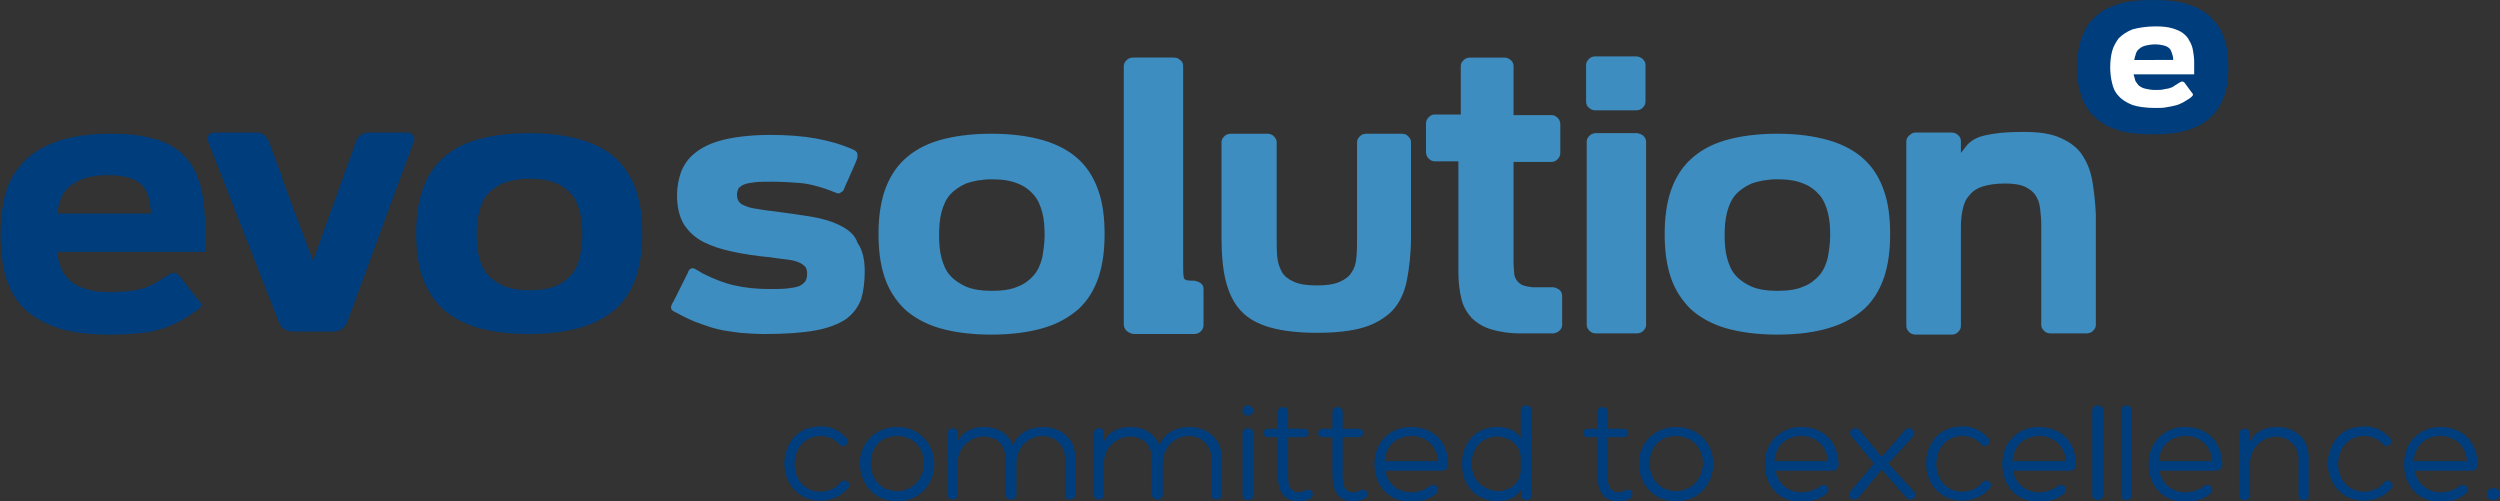 <?xml version="1.0" encoding="UTF-8"?>
<svg xmlns="http://www.w3.org/2000/svg" xmlns:xlink="http://www.w3.org/1999/xlink" version="1.1" id="Ebene_1" x="0px" y="0px" viewBox="0 0 416.9 83.6" style="enable-background:new 0 0 416.9 83.6;" xml:space="preserve">
<rect x="0" y="0" width="416.9" height="83.6" fill="#333333" stroke="none"/>
<style type="text/css">
	.st0{fill:#3E8DC0;}
	.st1{fill:#003D7C;}
	.st2{fill:#FFFFFF;}
</style>
<g>
	<g>
		<path class="st0" d="M179.9,26.6c-1.5-1.4-3.5-2.5-5.9-3.2c-2.4-0.7-5.3-1.1-8.7-1.1c-3.4,0-6.3,0.4-8.7,1.1    c-2.4,0.7-4.3,1.8-5.8,3.2c-1.5,1.4-2.6,3.2-3.3,5.3c-0.7,2.1-1,4.5-1,7.1c0,2.7,0.3,5.1,1,7.2c0.7,2.1,1.8,3.8,3.3,5.3    c1.5,1.4,3.5,2.5,5.8,3.2c2.4,0.7,5.3,1.1,8.7,1.1c3.4,0,6.3-0.4,8.7-1.1c2.4-0.7,4.3-1.8,5.9-3.2c1.5-1.4,2.6-3.2,3.3-5.3    c0.7-2.1,1-4.5,1-7.2c0-2.7-0.3-5.1-1-7.1C182.5,29.8,181.4,28,179.9,26.6z M173.8,43c-0.3,1.1-0.7,2.1-1.4,2.9    c-0.7,0.8-1.6,1.5-2.7,1.9c-1.1,0.5-2.6,0.7-4.3,0.7c-1.7,0-3.1-0.2-4.3-0.7c-1.1-0.5-2-1.1-2.7-1.9c-0.7-0.8-1.1-1.8-1.4-2.9    c-0.3-1.1-0.4-2.4-0.4-3.8c0-1.4,0.1-2.6,0.4-3.8c0.3-1.1,0.7-2.1,1.4-2.9c0.7-0.8,1.6-1.4,2.7-1.9c1.1-0.4,2.6-0.7,4.3-0.7    c1.7,0,3.1,0.2,4.3,0.7c1.1,0.4,2,1.1,2.7,1.9c0.7,0.8,1.1,1.8,1.4,2.9c0.3,1.1,0.4,2.4,0.4,3.8C174.2,40.6,174,41.8,173.8,43z     M199.2,46.8L199.2,46.8h-0.6c-0.8,0-1.2-0.2-1.2-0.6c-0.1-0.4-0.1-1.2-0.1-2.3V17.8v-6.8c0-0.4-0.1-0.7-0.5-1    c-0.3-0.3-0.7-0.4-1.1-0.4h-6.7c-0.4,0-0.8,0.1-1.1,0.4c-0.3,0.3-0.5,0.6-0.5,1v3.9v35.9v0v3.3c0,0.4,0.2,0.8,0.5,1.1    c0.4,0.3,0.8,0.5,1.3,0.5h6.2h0h3.7c0.4,0,0.8-0.1,1.1-0.4c0.3-0.3,0.5-0.6,0.5-1.1v-6c0-0.4-0.1-0.7-0.5-1    C199.9,47,199.6,46.9,199.2,46.8z M233.7,22.3h-2.2h-2.8h-0.8c-0.4,0-0.8,0.1-1.1,0.4c-0.3,0.3-0.5,0.6-0.5,1v5.8v10.2    c0,1.1,0,2.2-0.1,3.2c-0.1,1-0.3,1.8-0.8,2.5c-0.4,0.7-1.1,1.2-2,1.6c-0.9,0.4-2.1,0.6-3.8,0.6s-2.9-0.2-3.8-0.6    c-0.9-0.4-1.6-0.9-2-1.6c-0.4-0.7-0.7-1.5-0.8-2.5c-0.1-1-0.1-2-0.1-3.2V29.6c0,0,0-0.1,0-0.1v-5.8c0-0.4-0.2-0.7-0.5-1    c-0.3-0.3-0.7-0.4-1.1-0.4h-0.7h-4.4h-0.9c-0.4,0-0.8,0.1-1.1,0.4c-0.3,0.3-0.5,0.6-0.5,1v2.2v3.5v10.1c0,2.8,0.2,5.3,0.7,7.3    c0.5,2,1.3,3.7,2.5,5c1.2,1.3,2.8,2.2,4.9,2.8c2.1,0.6,4.7,0.9,7.8,0.9c3.2,0,5.8-0.3,7.8-0.9c2-0.6,3.6-1.6,4.8-2.8    c1.2-1.3,2-3,2.4-5c0.4-2,0.7-4.5,0.7-7.3v-10v-4.8v-1c0-0.4-0.2-0.7-0.5-1C234.5,22.4,234.2,22.3,233.7,22.3z M140.1,37.6    c-1.4-0.7-3.1-1.2-5-1.5c-1.9-0.3-4-0.6-6.3-0.9c-1.1-0.1-2.1-0.3-2.8-0.4c-0.7-0.1-1.4-0.3-1.8-0.5c-0.5-0.2-0.8-0.4-1-0.7    c-0.2-0.3-0.3-0.7-0.3-1.1c0-0.4,0.1-0.7,0.2-1c0.2-0.3,0.5-0.5,0.9-0.7c0.4-0.2,1.1-0.3,1.8-0.4c0.8-0.1,1.8-0.1,3.1-0.1    c1.4,0,2.8,0.1,4.3,0.2c1.5,0.1,3,0.5,4.5,1l1.6,0.6c0.4,0.2,0.7,0.2,0.9,0c0.3-0.1,0.5-0.4,0.6-0.7c0.3-0.8,0.7-1.5,1-2.3    c0.3-0.7,0.7-1.5,1-2.3c0.2-0.4,0.2-0.7,0.2-1c0-0.3-0.2-0.6-0.6-0.8c-2-0.9-4.1-1.5-6.3-1.9c-2.2-0.4-4.8-0.6-7.6-0.6    c-3.1,0-5.7,0.3-7.8,0.8c-2.1,0.5-3.7,1.3-4.9,2.3c-1,0.8-1.7,1.8-2.2,3c-0.4,1.1-0.7,2.5-0.7,3.9c0,2.1,0.4,3.7,1.2,5    c0.8,1.2,1.9,2.2,3.3,2.9c1.4,0.7,3,1.2,4.9,1.6c1.9,0.4,3.9,0.7,6.1,0.9c1.2,0.2,2.2,0.3,3,0.4c0.8,0.1,1.5,0.3,1.9,0.5    c0.5,0.2,0.8,0.5,1,0.7c0.2,0.3,0.3,0.7,0.3,1.1c0,0.5-0.1,1-0.3,1.3c-0.2,0.3-0.6,0.6-1,0.8c-0.5,0.2-1.1,0.3-2,0.4    c-0.8,0.1-1.9,0.1-3.1,0.1c-2,0-3.9-0.2-5.7-0.6c-1.8-0.4-3.5-1.1-5.1-1.9c-0.3-0.1-0.5-0.3-0.7-0.4c-0.2-0.1-0.5-0.3-0.7-0.4    c-0.3-0.2-0.6-0.2-0.8-0.1c-0.2,0.1-0.4,0.3-0.5,0.7c-0.4,0.8-0.8,1.6-1.2,2.4c-0.4,0.8-0.8,1.6-1.2,2.4c-0.3,0.4-0.4,0.8-0.4,1    c0,0.3,0.2,0.5,0.6,0.7c0.1,0.1,0.1,0.1,0.2,0.1c0.1,0,0.2,0.1,0.2,0.1c1.1,0.6,2.3,1.2,3.4,1.6c1.1,0.4,2.2,0.8,3.4,1.1    c1.2,0.3,2.4,0.4,3.7,0.6c1.3,0.1,2.6,0.2,4.1,0.2c3.5,0,6.3-0.2,8.5-0.6c2.2-0.4,3.9-1.1,5.1-1.9c1.2-0.9,2-2,2.5-3.3    c0.4-1.3,0.6-2.9,0.6-4.7c0-2-0.4-3.6-1.2-4.7C142.6,39.2,141.5,38.3,140.1,37.6z M258.9,47.9h-3.4c-0.7-0.1-1.3-0.2-1.7-0.4    c-0.4-0.2-0.7-0.5-0.9-0.8c-0.2-0.3-0.4-0.7-0.4-1.2c0-0.4-0.1-1-0.1-1.5V27h6.4c0.4,0,0.7-0.2,1-0.5c0.3-0.3,0.4-0.7,0.4-1.1    v-4.6c0-0.4-0.1-0.8-0.4-1.1c-0.3-0.3-0.6-0.5-1-0.5h-6.4V11c0-0.4-0.2-0.8-0.5-1c-0.3-0.3-0.7-0.4-1.1-0.4h-5.6    c-0.4,0-0.8,0.1-1.1,0.4c-0.3,0.3-0.5,0.6-0.5,1v8.1h-4.4c-0.4,0-0.7,0.2-1,0.5c-0.3,0.3-0.4,0.7-0.4,1.1V25v0.3    c0,0.4,0.1,0.8,0.4,1.1c0.3,0.3,0.6,0.5,1,0.5h4v18.4c0,1.8,0.2,3.3,0.5,4.5c0.3,1.3,0.9,2.3,1.7,3.2c0.8,0.8,1.9,1.5,3.2,1.9    c1.3,0.4,3,0.7,5,0.7h0.2h0.2h0.8h4.1c0.1,0,0.2,0,0.2,0c0.4-0.1,0.7-0.2,1-0.5c0.3-0.3,0.4-0.6,0.4-0.9v-4.9c0-0.4-0.2-0.8-0.5-1    C259.7,48.1,259.3,47.9,258.9,47.9z M348.9,30.1c-0.3-1.7-0.9-3.1-1.7-4.3c-0.8-1.2-2-2.1-3.6-2.8c-1.5-0.7-3.5-1-6-1    c-2.2,0-3.9,0.1-5.1,0.3c-1.2,0.2-2.2,0.4-2.8,0.7c-0.7,0.3-1.2,0.7-1.6,1.1c-0.3,0.4-0.7,0.9-1.1,1.4v-2c0-0.4-0.2-0.8-0.5-1    c-0.3-0.3-0.7-0.4-1.1-0.4h-5.9c-0.4,0-0.7,0.1-1,0.4c-0.3,0.2-0.5,0.5-0.6,0.9v0.2v6.2v18.4v4.2v2c0,0.4,0.2,0.7,0.5,1    c0.3,0.3,0.7,0.4,1.1,0.4h5.9c0.4,0,0.8-0.1,1.1-0.4c0.3-0.3,0.5-0.6,0.5-1v-6.2V48V37.9c0-1.1,0.1-2.1,0.3-3    c0.2-0.9,0.5-1.7,1.1-2.3c0.5-0.7,1.3-1.2,2.2-1.5c1-0.3,2.2-0.5,3.8-0.5c1.4,0,2.5,0.2,3.2,0.5c0.8,0.4,1.4,0.8,1.8,1.4    c0.4,0.6,0.7,1.3,0.8,2.2c0.1,0.9,0.2,1.8,0.2,2.8v16.2v0.5c0,0.4,0.2,0.7,0.5,1c0.3,0.3,0.7,0.4,1.1,0.4h5.9    c0.4,0,0.8-0.1,1.1-0.4c0.3-0.3,0.5-0.6,0.5-1v-0.5v-5.6V35.7C349.4,33.7,349.2,31.8,348.9,30.1z M310.9,26.6    c-1.5-1.4-3.5-2.5-5.9-3.2c-2.4-0.7-5.3-1.1-8.6-1.1c-3.4,0-6.3,0.4-8.7,1.1c-2.4,0.7-4.3,1.8-5.8,3.2c-1.5,1.4-2.6,3.2-3.3,5.3    c-0.7,2.1-1,4.5-1,7.1c0,2.7,0.3,5.1,1,7.2c0.7,2.1,1.8,3.8,3.3,5.3c1.5,1.4,3.5,2.5,5.8,3.2c2.4,0.7,5.3,1.1,8.7,1.1    c3.4,0,6.3-0.4,8.6-1.1c2.4-0.7,4.3-1.8,5.9-3.2c1.5-1.4,2.6-3.2,3.3-5.3c0.7-2.1,1-4.5,1-7.2c0-2.7-0.3-5.1-1-7.1    C313.5,29.8,312.4,28,310.9,26.6z M304.8,43c-0.3,1.1-0.7,2.1-1.4,2.9c-0.7,0.8-1.6,1.5-2.7,1.9c-1.1,0.5-2.6,0.7-4.3,0.7    s-3.1-0.2-4.3-0.7c-1.1-0.5-2-1.1-2.7-1.9c-0.7-0.8-1.1-1.8-1.4-2.9c-0.3-1.1-0.4-2.4-0.4-3.8c0-1.4,0.1-2.6,0.4-3.8    c0.3-1.1,0.7-2.1,1.4-2.9c0.7-0.8,1.6-1.4,2.7-1.9c1.1-0.4,2.6-0.7,4.3-0.7s3.1,0.2,4.3,0.7c1.1,0.4,2,1.1,2.7,1.9    c0.7,0.8,1.1,1.8,1.4,2.9c0.3,1.1,0.4,2.4,0.4,3.8C305.2,40.6,305,41.8,304.8,43z M272.8,9.4h-6.7c-0.4,0-0.8,0.1-1.1,0.4    c-0.3,0.3-0.5,0.6-0.5,1V17c0,0.4,0.2,0.8,0.5,1c0.3,0.3,0.7,0.4,1.1,0.4h6.7c0.4,0,0.8-0.1,1.1-0.4c0.3-0.3,0.5-0.6,0.5-1v-6.2    c0-0.4-0.2-0.7-0.5-1C273.6,9.6,273.3,9.4,272.8,9.4z M272.9,22.2h-6.7c-0.4,0-0.8,0.1-1.1,0.4c-0.3,0.3-0.5,0.6-0.5,1v30.6    c0,0.4,0.2,0.7,0.5,1c0.3,0.3,0.7,0.4,1.1,0.4h6.7c0.4,0,0.8-0.1,1.1-0.4c0.3-0.3,0.5-0.6,0.5-1V23.6c0-0.4-0.2-0.7-0.5-1    C273.7,22.4,273.3,22.2,272.9,22.2z"></path>
		<path class="st1" d="M33.7,32.1c-0.3-1.5-0.8-2.8-1.4-4c-0.7-1.2-1.6-2.3-2.7-3.1c-1.2-0.9-2.7-1.6-4.5-2c-1.8-0.5-4-0.7-6.6-0.7    c-3.8,0-6.9,0.5-9.3,1.4c-2.4,0.9-4.3,2.1-5.6,3.7c-1.4,1.5-2.3,3.3-2.8,5.3c-0.5,2-0.7,4.2-0.7,6.4c0,2.3,0.2,4.5,0.7,6.5    c0.5,2,1.4,3.8,2.7,5.3c1.3,1.5,3.2,2.7,5.6,3.6c2.4,0.9,5.5,1.3,9.3,1.3c1.7,0,3.2-0.1,4.5-0.2c1.3-0.1,2.5-0.3,3.5-0.6    c1.1-0.3,2.1-0.7,3.1-1.2c1-0.5,2-1.1,3.1-1.9c0.1,0,0.1-0.1,0.2-0.1c0.6-0.4,0.9-0.8,0.8-1c-0.1-0.2-0.3-0.6-0.8-1.1l-2.8-3.6    c-0.3-0.4-0.6-0.5-0.9-0.6c-0.4,0-0.7,0.1-1.1,0.4c-0.7,0.4-1.3,0.8-1.9,1.2c-0.6,0.3-1.2,0.6-1.9,0.9c-0.7,0.2-1.5,0.4-2.4,0.5    c-0.9,0.1-2.1,0.2-3.4,0.2c-1.6,0-2.9-0.1-4-0.5c-1.1-0.3-1.9-0.7-2.6-1.3c-0.7-0.6-1.2-1.3-1.6-2.1C9.9,43.8,9.6,43,9.5,42h24.7    c0-1.8,0-3.5,0-5.2C34.1,35.2,34,33.6,33.7,32.1z M9.5,35.7c0.1-1,0.4-1.9,0.7-2.7c0.3-0.8,0.8-1.4,1.5-2c0.7-0.5,1.5-1,2.5-1.3    c1-0.3,2.3-0.5,3.8-0.5c1.5,0,2.7,0.2,3.7,0.5c0.9,0.3,1.6,0.8,2.1,1.3c0.5,0.6,0.8,1.2,1,2c0.2,0.8,0.3,1.6,0.4,2.6H9.5z     M67.9,22.1h-0.6h-5h-0.8c-0.4,0-0.9,0.1-1.3,0.4c-0.4,0.3-0.7,0.6-0.8,1l-7.2,20l-5.1-13.6c0-0.1,0-0.1,0-0.1c0,0,0-0.1,0-0.1    l-2.3-6.2c-0.2-0.4-0.4-0.7-0.8-1c-0.4-0.3-0.8-0.4-1.3-0.4h-0.4h-6.3h-0.2c-0.4,0-0.8,0.1-1,0.4c-0.2,0.3-0.3,0.6-0.1,1l0,0.1    l11.8,30.1c0.3,0.7,0.6,1.1,1.1,1.3c0.5,0.2,0.9,0.3,1.4,0.3h6.6c0.4,0,0.7-0.1,1.2-0.3c0.4-0.2,0.8-0.6,1.1-1.3L69,23.6    c0.2-0.4,0.1-0.7-0.1-1C68.7,22.3,68.3,22.1,67.9,22.1z M106.1,31.8c-0.7-2.1-1.8-3.8-3.3-5.3c-1.5-1.4-3.5-2.5-5.9-3.2    c-2.4-0.7-5.3-1.1-8.7-1.1c-3.4,0-6.3,0.4-8.7,1.1c-2.4,0.7-4.3,1.8-5.8,3.2c-1.5,1.4-2.6,3.2-3.3,5.3c-0.7,2.1-1,4.5-1,7.1    c0,2.7,0.3,5.1,1,7.2c0.7,2.1,1.8,3.8,3.3,5.3c1.5,1.4,3.5,2.5,5.8,3.2c2.4,0.7,5.3,1.1,8.7,1.1c3.4,0,6.3-0.4,8.7-1.1    c2.4-0.7,4.3-1.8,5.9-3.2c1.5-1.4,2.6-3.2,3.3-5.3c0.7-2.1,1-4.5,1-7.2C107.1,36.2,106.8,33.9,106.1,31.8z M96.7,42.9    c-0.3,1.1-0.7,2.1-1.4,2.9c-0.7,0.8-1.6,1.5-2.7,1.9c-1.1,0.5-2.6,0.7-4.3,0.7c-1.7,0-3.1-0.2-4.3-0.7c-1.1-0.5-2-1.1-2.7-1.9    c-0.7-0.8-1.1-1.8-1.4-2.9c-0.3-1.1-0.4-2.4-0.4-3.8c0-1.4,0.1-2.6,0.4-3.8c0.3-1.1,0.7-2.1,1.4-2.9c0.7-0.8,1.6-1.4,2.7-1.9    c1.1-0.4,2.6-0.7,4.3-0.7c1.7,0,3.1,0.2,4.3,0.7c1.1,0.4,2,1.1,2.7,1.9c0.7,0.8,1.1,1.8,1.4,2.9c0.3,1.1,0.4,2.4,0.4,3.8    C97.1,40.5,96.9,41.8,96.7,42.9z"></path>
		<path class="st1" d="M346.4,11.2c0-1.8,0.2-3.4,0.7-4.8c0.5-1.4,1.2-2.6,2.2-3.5c1-1,2.3-1.7,3.9-2.2c1.6-0.5,3.5-0.7,5.8-0.7    c2.3,0,4.2,0.2,5.8,0.7c1.6,0.5,2.9,1.2,3.9,2.2c1,1,1.8,2.1,2.2,3.5c0.5,1.4,0.7,3,0.7,4.8c0,1.8-0.2,3.4-0.7,4.8    c-0.5,1.4-1.2,2.6-2.2,3.5c-1,1-2.3,1.7-3.9,2.2c-1.6,0.5-3.5,0.7-5.8,0.7c-2.3,0-4.2-0.2-5.8-0.7c-1.6-0.5-2.9-1.2-3.9-2.2    c-1-0.9-1.8-2.1-2.2-3.5C346.6,14.7,346.4,13.1,346.4,11.2"></path>
		<path class="st2" d="M362.4,9.9c0-0.4-0.1-0.7-0.2-1c-0.1-0.3-0.2-0.6-0.4-0.8c-0.2-0.2-0.5-0.4-0.9-0.5c-0.4-0.1-0.9-0.2-1.5-0.2    c-0.6,0-1.2,0.1-1.6,0.2c-0.4,0.1-0.8,0.3-1,0.5c-0.3,0.2-0.5,0.5-0.6,0.8c-0.1,0.3-0.2,0.7-0.3,1.1H362.4z M359.5,4.4    c1.1,0,2,0.1,2.7,0.3c0.7,0.2,1.4,0.5,1.8,0.8c0.5,0.4,0.9,0.8,1.1,1.3c0.3,0.5,0.5,1,0.6,1.6c0.1,0.6,0.2,1.2,0.2,1.9    c0,0.7,0,1.4,0,2.1h-10.1c0.1,0.4,0.2,0.7,0.3,1.1c0.2,0.3,0.4,0.6,0.6,0.8c0.3,0.2,0.6,0.4,1.1,0.5c0.4,0.1,1,0.2,1.6,0.2    c0.6,0,1,0,1.4-0.1c0.4-0.1,0.7-0.1,1-0.2c0.3-0.1,0.6-0.2,0.8-0.4c0.2-0.1,0.5-0.3,0.8-0.5c0.2-0.1,0.3-0.2,0.5-0.2    c0.2,0,0.3,0.1,0.4,0.2l1.1,1.5c0.2,0.2,0.3,0.4,0.3,0.5c0,0.1-0.1,0.2-0.3,0.4c0,0-0.1,0-0.1,0.1c-0.5,0.3-0.9,0.6-1.3,0.8    c-0.4,0.2-0.8,0.4-1.3,0.5c-0.4,0.1-0.9,0.2-1.5,0.3c-0.5,0.1-1.1,0.1-1.8,0.1c-1.6,0-2.9-0.2-3.8-0.5c-1-0.4-1.8-0.9-2.3-1.5    c-0.6-0.6-0.9-1.3-1.1-2.2c-0.2-0.8-0.3-1.7-0.3-2.6c0-0.9,0.1-1.8,0.3-2.6c0.2-0.8,0.6-1.5,1.1-2.2c0.6-0.6,1.3-1.1,2.3-1.5    C356.7,4.6,358,4.4,359.5,4.4"></path>
	</g>
	<path class="st1" d="M226.8,81.8c-0.2,0.1-0.8,0.3-1.1,0.3c-1.6,0-1.8-1.4-1.8-2.8v-6.4h2.6c1.1,0,1.1-1.4,0-1.4h-2.6v-2.8   c0-1.1-1.7-1.1-1.7,0v2.8h-1.6c-1,0-1.1,1.4,0,1.4h1.6v6.4c0,2.2,0.7,4.3,3.5,4.3c0.6,0,1.2-0.1,1.8-0.4   C228.6,82.6,227.8,81.2,226.8,81.8z M406.9,71.2c-3,0-6,2.2-6,6.2c0,3.6,2.4,6.3,6.1,6.3c1.5,0,3.1-0.4,4.2-1.4   c0.9-0.9-0.3-1.9-1.1-1.2c-0.9,0.7-2.1,1-3.1,1c-2.4,0-4-1.7-4.3-3.6h9.3c1,0,1.2-0.6,1.2-1.1C413,73,410,71.2,406.9,71.2z    M402.5,76.9c0.2-2.8,2.2-4.2,4.5-4.2c2,0,4.2,1.3,4.4,4.2H402.5z M235.2,71.2c-3,0-6,2.2-6,6.2c0,3.6,2.4,6.3,6.1,6.3   c1.5,0,3.1-0.4,4.2-1.4c0.9-0.9-0.3-1.9-1.1-1.2c-0.9,0.7-2.1,1-3.1,1c-2.4,0-4-1.7-4.3-3.6h9.3c1,0,1.2-0.6,1.2-1.1   C241.4,73,238.4,71.2,235.2,71.2z M230.9,76.9c0.2-2.8,2.2-4.2,4.5-4.2c2,0,4.2,1.3,4.4,4.2H230.9z M217.7,81.8   c-0.2,0.1-0.8,0.3-1.1,0.3c-1.6,0-1.8-1.4-1.8-2.8v-6.4h2.6c1.1,0,1.1-1.4,0-1.4h-2.6v-2.8c0-1.1-1.7-1.1-1.7,0v2.8h-1.6   c-1,0-1.1,1.4,0,1.4h1.6v6.4c0,2.2,0.7,4.3,3.5,4.3c0.6,0,1.2-0.1,1.8-0.4C219.5,82.6,218.7,81.2,217.7,81.8z M415.8,81.4   c-0.6,0-1.1,0.4-1.1,1c0,0.6,0.4,1,1.1,1c0.6,0,1-0.4,1-1C416.9,81.8,416.5,81.4,415.8,81.4z M149.6,71.2c-3.5,0-6.2,2.6-6.2,6   c0,3.5,2.4,6.4,6.2,6.4c3.6,0,6.2-2.7,6.2-6.3C155.7,73.9,153.2,71.2,149.6,71.2z M149.6,81.9c-2.6,0-4.4-2-4.4-4.6   c0-3.1,2.1-4.6,4.4-4.6c2.2,0,4.5,1.5,4.5,4.7C154,79.8,152.2,81.9,149.6,81.9z M140.2,80.4c-0.8,1.1-2.2,1.6-3.4,1.6   c-2.6,0-4.3-2.1-4.3-4.6c0-2.6,1.7-4.7,4.3-4.7c1.2,0,2.3,0.4,3.2,1.4c0.6,0.8,1.9-0.2,1.2-1c-1.3-1.4-2.6-2-4.3-2   c-4.7,0-6.1,3.8-6.1,6.2c0,3.5,2.5,6.2,6,6.2c1.7,0,3.5-0.7,4.6-2.1C142.2,80.6,140.8,79.7,140.2,80.4z M198.3,71.2   c-2.1,0-4.2,1-5,3.1c-0.7-2.1-2.7-3.1-4.8-3.1c-1.8,0-3.5,0.7-4.4,2.4v-1.4c0-0.4-0.3-0.8-0.8-0.8c-0.5,0-0.9,0.4-0.9,0.8v10.3   c0,0.5,0.4,0.8,0.9,0.8c0.4,0,0.8-0.3,0.8-0.8v-5.3c0-2.6,2.1-4.4,4.4-4.4c0.7,0,1.4,0.2,2,0.5c1.1,0.7,1.6,2,1.6,3.3v5.9   c0,0.5,0.4,0.8,0.9,0.8s0.9-0.3,0.9-0.8v-5.2c0-2.7,2-4.6,4.4-4.6c2,0,3.6,1.5,3.7,3.5v6.3c0,0.5,0.3,0.8,0.8,0.8   c0.5,0,0.9-0.3,0.9-0.8v-6.3C203.7,72.9,201,71.2,198.3,71.2z M208.1,71.4c-0.4,0-0.9,0.3-0.9,0.8v10.4c0,0.5,0.4,0.8,0.9,0.8   c0.4,0,0.9-0.3,0.9-0.8V72.1C208.9,71.6,208.5,71.4,208.1,71.4z M208.1,67.6c-0.4,0-0.9,0.3-0.9,0.8v0.1c0,0.5,0.4,0.8,0.9,0.8   c0.4,0,0.9-0.3,0.9-0.8v-0.1C208.9,67.8,208.5,67.6,208.1,67.6z M254.5,67.6c-0.4,0-0.9,0.3-0.9,0.8v4.7c-0.7-1.3-2.2-1.9-3.8-1.9   c-4.6,0-6,3.7-6,6.1c0,4.1,2.8,6.3,6,6.3c1.4,0,3.1-0.6,3.9-2v1c0,0.5,0.3,0.8,0.8,0.8c0.5,0,0.9-0.3,0.9-0.8V68.4   C255.4,67.8,254.9,67.6,254.5,67.6z M253.6,78.3c0,2.2-1.7,3.5-3.7,3.6c-1.7,0-4.5-1.1-4.5-4.7c0-1.5,0.9-4.4,4.4-4.4   c2.1,0.1,3.8,1.6,3.8,3.6V78.3z M339.9,71.2c-3,0-6,2.2-6,6.2c0,3.6,2.4,6.3,6.1,6.3c1.5,0,3.1-0.4,4.2-1.4   c0.9-0.9-0.3-1.9-1.1-1.2c-0.9,0.7-2.1,1-3.1,1c-2.4,0-4-1.7-4.3-3.6h9.3c1,0,1.2-0.6,1.2-1.1C346,73,343.1,71.2,339.9,71.2z    M335.6,76.9c0.2-2.8,2.2-4.2,4.5-4.2c2,0,4.2,1.3,4.4,4.2H335.6z M379.7,71.2c-1.8,0-3.7,0.7-4.5,2.5v-1.4c0-0.6-0.4-0.8-0.9-0.8   c-0.4,0-0.9,0.3-0.9,0.8v10.3c0,0.5,0.4,0.8,0.9,0.8c0.5,0,0.9-0.3,0.9-0.8v-5.3c0-2.6,2.1-4.5,4.4-4.5c1.9,0,3.7,1.5,3.7,3.7v6.1   c0,0.5,0.4,0.8,0.9,0.8c0.5,0,0.8-0.3,0.8-0.8v-6.1C385.1,73,382.5,71.2,379.7,71.2z M354.6,67.6c-0.5,0-0.9,0.4-0.9,0.8v14.2   c0,0.4,0.4,0.8,0.9,0.8c0.5,0,0.9-0.4,0.9-0.8V68.4C355.4,67.9,355.1,67.6,354.6,67.6z M349.8,67.6c-0.5,0-0.9,0.4-0.9,0.8v14.2   c0,0.4,0.4,0.8,0.9,0.8c0.5,0,0.9-0.4,0.9-0.8V68.4C350.7,67.9,350.3,67.6,349.8,67.6z M330.6,80.4c-0.8,1.1-2.2,1.6-3.4,1.6   c-2.6,0-4.3-2.1-4.3-4.6c0-2.6,1.7-4.7,4.3-4.7c1.2,0,2.3,0.4,3.2,1.4c0.6,0.8,1.9-0.2,1.2-1c-1.3-1.4-2.6-2-4.3-2   c-4.7,0-6.1,3.8-6.1,6.2c0,3.5,2.5,6.2,6,6.2c1.7,0,3.5-0.7,4.6-2.1C332.6,80.6,331.2,79.7,330.6,80.4z M314.9,77.3l4.2-4.6   c0.4-0.6-0.2-1.3-0.8-1.3c-0.2,0-0.5,0.1-0.6,0.3l-3.9,4.5l-3.7-4.5c-0.2-0.2-0.4-0.3-0.7-0.3c-0.6,0-1.2,0.6-0.7,1.3l3.8,4.6   l-3.9,4.6c-0.6,0.7-0.1,1.4,0.6,1.4c0.2,0,0.5-0.1,0.7-0.3l3.9-4.7l4.1,4.7c0.2,0.2,0.4,0.3,0.7,0.3c0.6,0,1.2-0.7,0.6-1.3   L314.9,77.3z M279.5,71.2c-3.5,0-6.2,2.6-6.2,6c0,3.5,2.4,6.4,6.2,6.4c3.6,0,6.2-2.7,6.2-6.3C285.7,73.9,283.1,71.2,279.5,71.2z    M279.5,81.9c-2.6,0-4.4-2-4.4-4.6c0-3.1,2.1-4.6,4.4-4.6c2.2,0,4.5,1.5,4.5,4.7C283.9,79.8,282.1,81.9,279.5,81.9z M397.6,80.4   c-0.8,1.1-2.2,1.6-3.4,1.6c-2.6,0-4.3-2.1-4.3-4.6c0-2.6,1.7-4.7,4.3-4.7c1.2,0,2.3,0.4,3.2,1.4c0.6,0.8,1.9-0.2,1.2-1   c-1.3-1.4-2.6-2-4.3-2c-4.7,0-6.1,3.8-6.1,6.2c0,3.5,2.5,6.2,6,6.2c1.7,0,3.5-0.7,4.6-2.1C399.5,80.6,398.1,79.7,397.6,80.4z    M364.3,71.2c-3,0-6,2.2-6,6.2c0,3.6,2.4,6.3,6.1,6.3c1.5,0,3.1-0.4,4.2-1.4c0.9-0.9-0.3-1.9-1.1-1.2c-0.9,0.7-2.1,1-3.1,1   c-2.4,0-4-1.7-4.3-3.6h9.3c1,0,1.2-0.6,1.2-1.1C370.4,73,367.5,71.2,364.3,71.2z M360,76.9c0.2-2.8,2.2-4.2,4.5-4.2   c2,0,4.2,1.3,4.4,4.2H360z M271,81.8c-0.2,0.1-0.8,0.3-1.1,0.3c-1.6,0-1.8-1.4-1.8-2.8v-6.4h2.6c1.1,0,1.1-1.4,0-1.4h-2.6v-2.8   c0-1.1-1.7-1.1-1.7,0v2.8h-1.6c-1,0-1.1,1.4,0,1.4h1.6v6.4c0,2.2,0.7,4.3,3.5,4.3c0.6,0,1.2-0.1,1.8-0.4   C272.8,82.6,272,81.2,271,81.8z M300.3,71.2c-3,0-6,2.2-6,6.2c0,3.6,2.4,6.3,6.1,6.3c1.5,0,3.1-0.4,4.2-1.4   c0.9-0.9-0.3-1.9-1.1-1.2c-0.9,0.7-2.1,1-3.1,1c-2.4,0-4-1.7-4.3-3.6h9.3c1,0,1.2-0.6,1.2-1.1C306.4,73,303.5,71.2,300.3,71.2z    M295.9,76.9c0.2-2.8,2.2-4.2,4.5-4.2c2,0,4.2,1.3,4.4,4.2H295.9z M173.9,71.2c-2.1,0-4.2,1-5,3.1c-0.7-2.1-2.7-3.1-4.8-3.1   c-1.8,0-3.5,0.7-4.4,2.4v-1.4c0-0.4-0.3-0.8-0.8-0.8c-0.5,0-0.9,0.4-0.9,0.8v10.3c0,0.5,0.4,0.8,0.9,0.8c0.4,0,0.8-0.3,0.8-0.8   v-5.3c0-2.6,2.1-4.4,4.4-4.4c0.7,0,1.4,0.2,2,0.5c1.1,0.7,1.6,2,1.6,3.3v5.9c0,0.5,0.4,0.8,0.9,0.8s0.9-0.3,0.9-0.8v-5.2   c0-2.7,2-4.6,4.4-4.6c2,0,3.6,1.5,3.7,3.5v6.3c0,0.5,0.3,0.8,0.8,0.8c0.5,0,0.9-0.3,0.9-0.8v-6.3C179.3,72.9,176.6,71.2,173.9,71.2   z"></path>
</g>
</svg>

